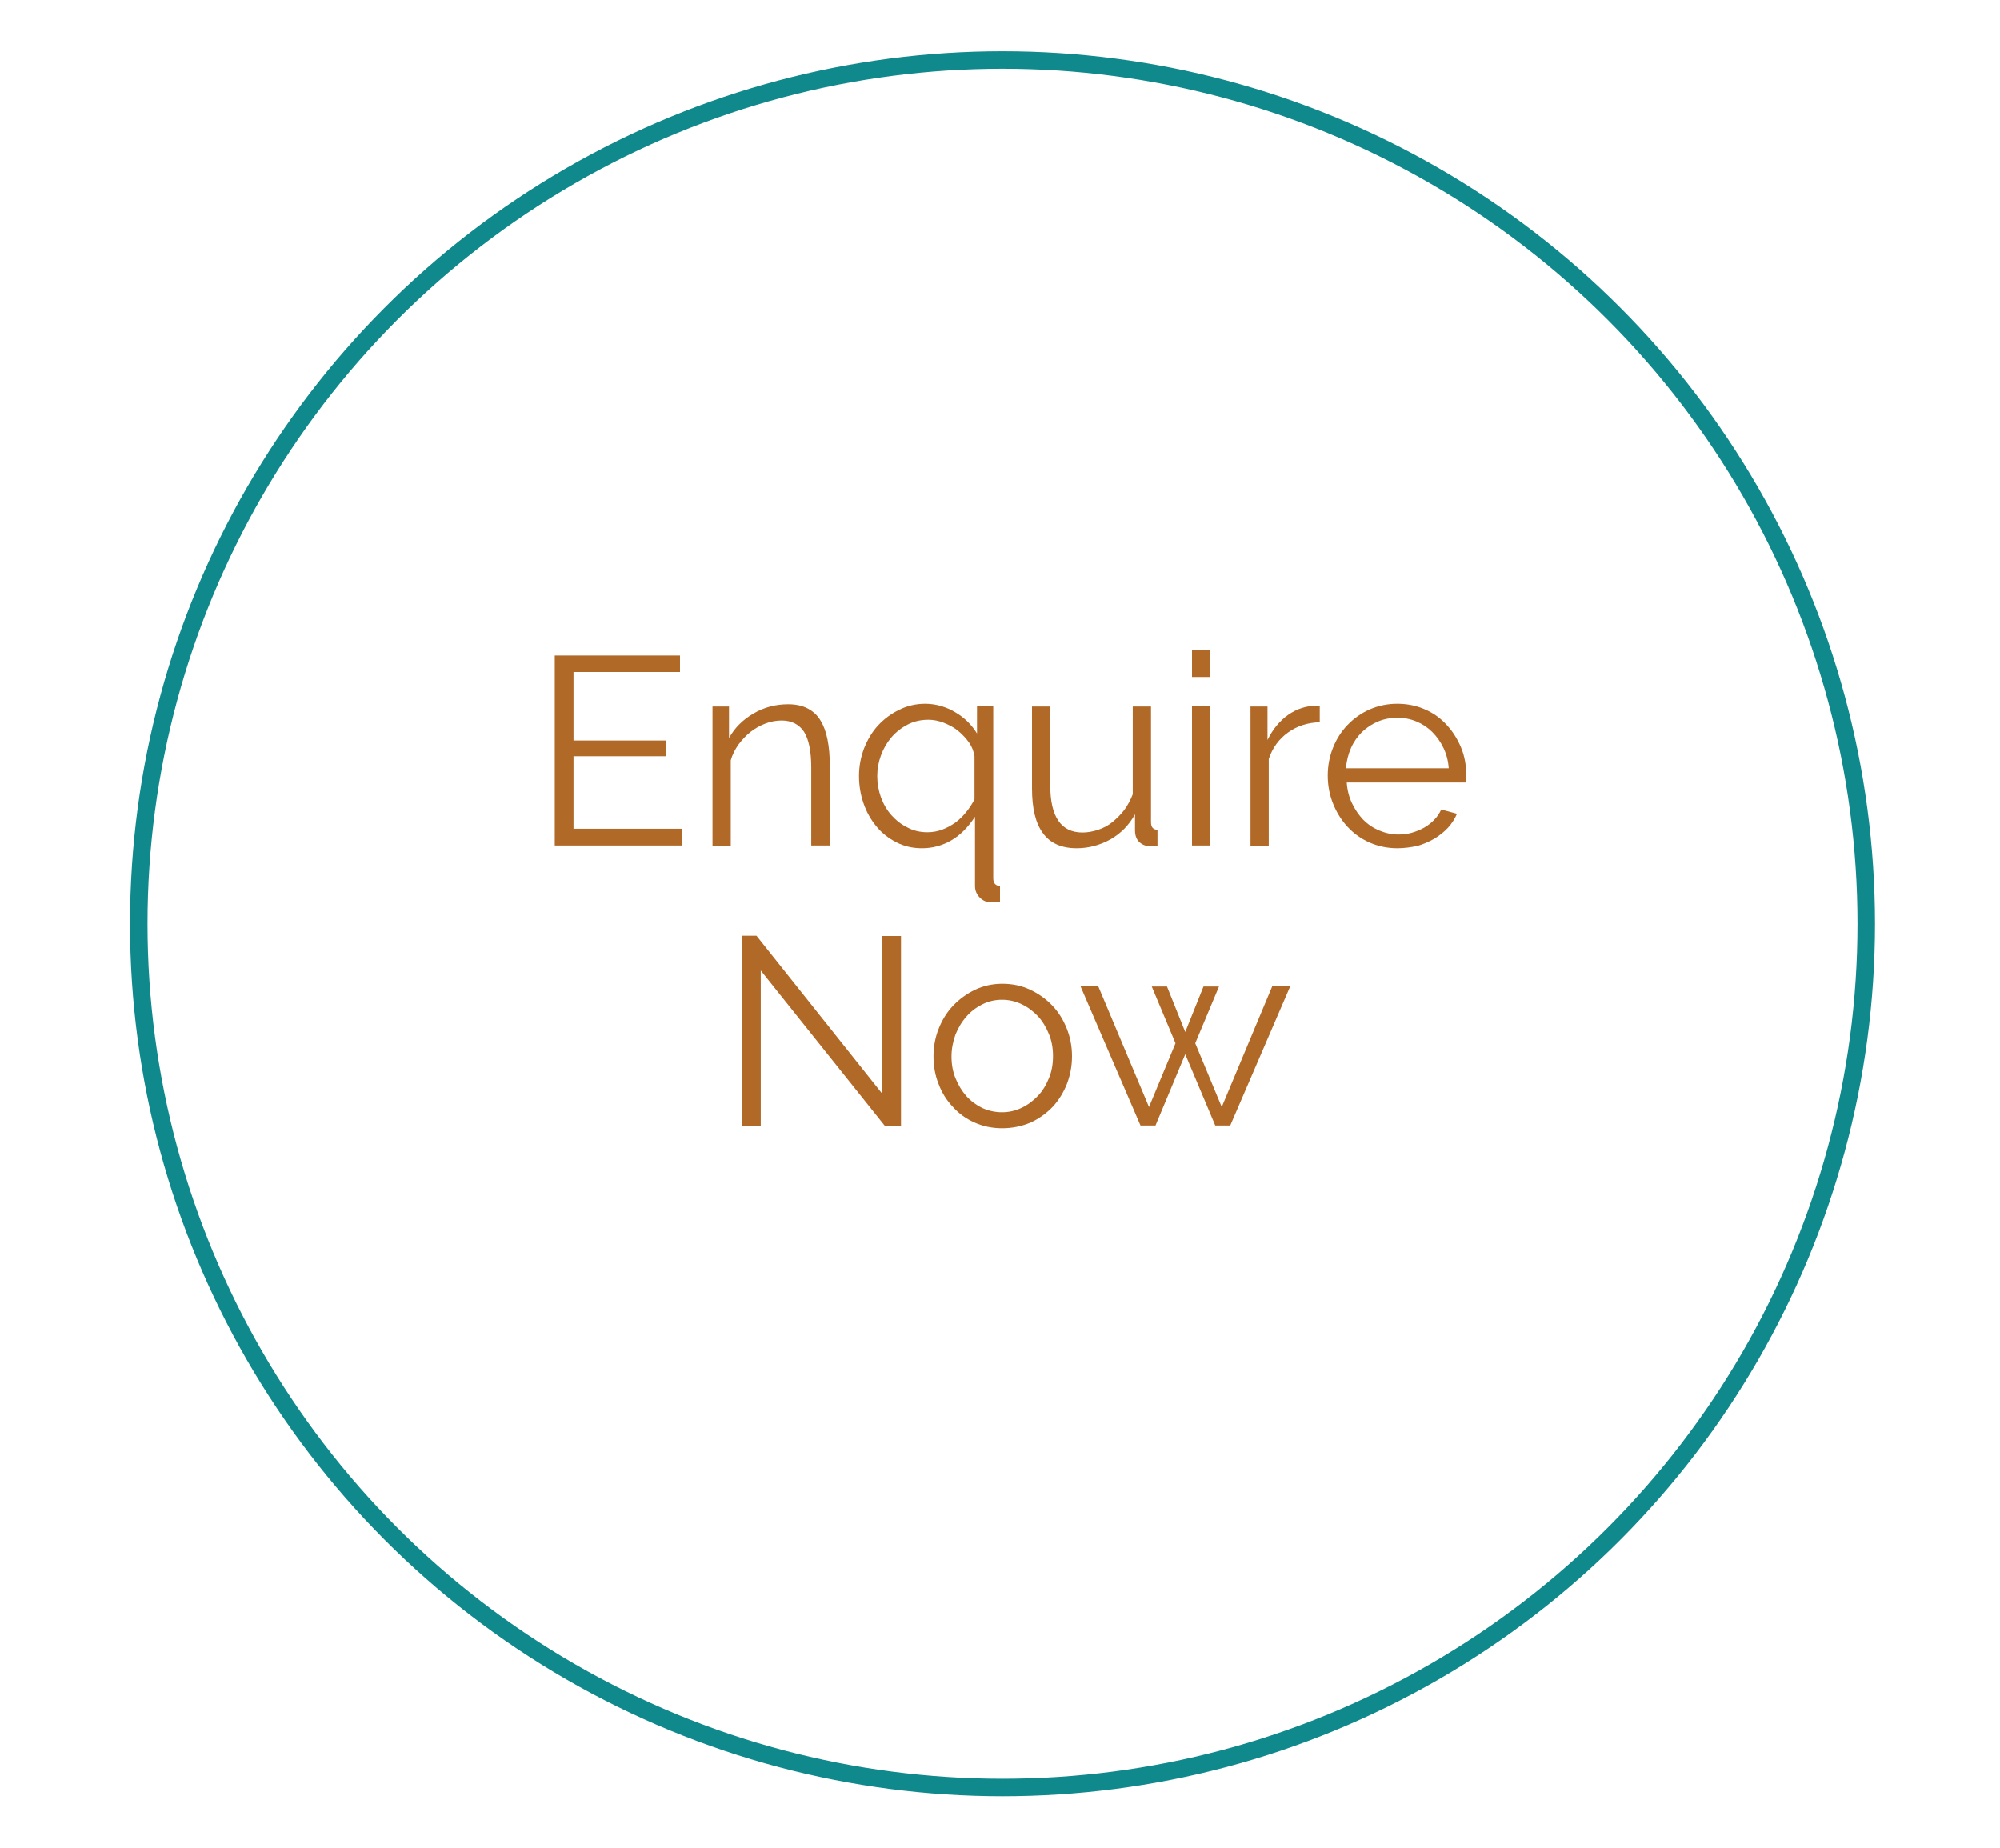 <?xml version="1.0" encoding="UTF-8"?> <!-- Generator: Adobe Illustrator 24.3.0, SVG Export Plug-In . SVG Version: 6.00 Build 0) --> <svg xmlns="http://www.w3.org/2000/svg" xmlns:xlink="http://www.w3.org/1999/xlink" version="1.1" id="Layer_1" x="0px" y="0px" viewBox="0 0 800 739.1" style="enable-background:new 0 0 800 739.1;" xml:space="preserve"> <style type="text/css"> .st0{display:none;} .st1{display:inline;} .st2{fill:none;stroke:#10898D;stroke-width:7;stroke-miterlimit:10;} .st3{fill:#B16928;} </style> <g class="st0"> <g class="st1"> <g> <path d="M418.2,356.5c0,0,2.5,1.6,4.9,1.6v88.4h-1.5v-86.1h-3.4V356.5z"></path> <g> <path d="M417.9,441.7v-9.3h4.1v9.3H417.9z M418.6,433.1v7.9h2.7v-7.9H418.6z"></path> </g> <g> <rect x="418.2" y="360.4" width="0.7" height="72.3"></rect> </g> <g> <path d="M419.9,438.1c-0.3,0-0.5-0.1-0.7-0.3c-0.2-0.2-0.3-0.4-0.3-0.7c0-0.5,0.5-1,1-1c0.3,0,0.5,0.1,0.7,0.3 c0.2,0.2,0.3,0.4,0.3,0.7c0,0.4-0.2,0.7-0.5,0.9C420.3,438,420.1,438.1,419.9,438.1z M419.6,437.1c0,0.1,0,0.2,0.1,0.2 c0.1,0.1,0.1,0.1,0.2,0.1s0.3-0.1,0.3-0.3c0-0.1,0-0.2-0.1-0.2c-0.1-0.1-0.1-0.1-0.2-0.1h-0.1 C419.7,436.9,419.6,437,419.6,437.1z"></path> </g> </g> <g> <g> <path d="M396.6,365.1h-2.4v-1.6h2.4V365.1L396.6,365.1z M394.9,364.4h1v-0.2h-1V364.4z"></path> </g> <g> <path d="M399.1,365c-0.4,0.7-1.2,1-1.9,1c-1.3,0-1.3-1.2-1.3-1.7c0-1.2,0.4-1.7,1.3-1.7c1,0,2.1,0.6,2.1,1.7 C399.3,364.6,399.2,364.8,399.1,365z M396.8,363.5c-0.1,0.2-0.1,0.4-0.1,0.8c0,0.9,0.2,1,0.6,1c0.6,0,1.4-0.4,1.4-1 s-0.8-1-1.4-1C396.9,363.3,396.8,363.4,396.8,363.5z"></path> </g> <g> <path d="M396.7,369.4h-2.4v-1.6h2.4V369.4z M395,368.7h1v-0.2h-1V368.7z"></path> </g> <g> <path d="M399.2,369.3c-0.4,0.7-1.2,1-1.9,1c-1.3,0-1.3-1.2-1.3-1.7c0-1.2,0.4-1.7,1.3-1.7c1,0,2.1,0.6,2.1,1.7 C399.4,368.8,399.3,369.1,399.2,369.3z M396.9,367.8c-0.1,0.2-0.1,0.4-0.1,0.8c0,0.9,0.2,1,0.6,1c0.6,0,1.4-0.4,1.4-1 s-0.8-1-1.4-1C397,367.6,396.9,367.7,396.9,367.8z"></path> </g> <g> <path d="M391.4,366.9H389v-1.6h2.4V366.9z M389.7,366.2h1V366h-1V366.2z"></path> </g> <g> <path d="M389.4,367.3L389.4,367.3c-0.2,0.4-0.6,0.6-1.1,0.6c-0.9,0-2.1-0.6-2.1-1.7c0-0.3,0.1-0.5,0.2-0.7c0.4-0.7,1.2-1,1.9-1 c1.3,0,1.3,1.2,1.3,1.7C389.7,366.6,389.6,367,389.4,367.3z M387.1,365.7c-0.1,0.1-0.1,0.2-0.1,0.4c0,0.6,0.8,1,1.4,1 c0.3,0,0.4-0.1,0.5-0.2c0.1-0.2,0.1-0.4,0.1-0.8c0-0.9-0.2-1-0.6-1C387.9,365.1,387.3,365.3,387.1,365.7z"></path> </g> <g> <path d="M391.3,371.2h-2.4v-1.6h2.4V371.2z M389.5,370.5h1v-0.2h-1V370.5z"></path> </g> <g> <path d="M389.3,371.5L389.3,371.5c-0.2,0.4-0.6,0.6-1.1,0.6c-0.6,0-1.2-0.2-1.6-0.6c-0.3-0.3-0.5-0.7-0.5-1.1 c0-0.3,0.1-0.5,0.2-0.7c0.4-0.7,1.2-1,1.9-1c1.3,0,1.3,1.2,1.3,1.7C389.5,370.9,389.5,371.3,389.3,371.5z M387,370 c-0.1,0.1-0.1,0.2-0.1,0.4c0,0.2,0.1,0.4,0.2,0.6c0.3,0.3,0.7,0.4,1.1,0.4c0.3,0,0.4-0.1,0.5-0.2c0.1-0.2,0.1-0.4,0.1-0.8 c0-0.9-0.2-1-0.6-1C387.8,369.4,387.2,369.6,387,370z"></path> </g> <g> <path d="M406.9,439.7c-1.8,3.1-5.7,6.8-14.1,6.8c-8.1,0-12-3.5-13.8-6.3c-2.5-3.9-2.8-9.3-0.7-13.8c0.1-0.2,0-1.1-0.3-1.7 l-0.2-0.5h0.5c1.1,0,3-0.2,4.1-2.1c0.5-0.9,0.8-2.1,0.8-3.6v-3.6c0-5.5-3.5-5.6-3.7-5.6h-0.6l0.3-0.5c0.3-0.5,0.4-1.1,0.3-1.5 c-0.6-3.1-0.3-5.8,0.9-7.8c1.9-3.3,6.1-5,12.4-5c5.5,0,9.4,1.3,11.6,3.9c1.8,2.1,2.4,5.1,1.7,8.9c-0.1,0.3,0.1,1,0.3,1.5 l0.3,0.5h-0.6c-0.1,0-1.8,0-2.9,1.9c-0.5,0.9-0.8,2.2-0.8,3.7v3.6c0,2,0.5,3.5,1.5,4.5c0.8,0.8,2,1.2,3.3,1.2h0.5l-0.2,0.5 c-0.3,0.6-0.4,1.5-0.3,1.7C409.3,430.6,409.1,435.8,406.9,439.7z M378.8,424.9c0.2,0.6,0.3,1.4,0.1,1.8c-2,4.3-1.7,9.4,0.7,13.1 c1.8,2.8,5.5,6,13.2,6c8.1,0,11.8-3.5,13.5-6.5c2.1-3.7,2.3-8.6,0.4-12.7c-0.2-0.4-0.1-1.2,0.1-1.8c-1.4-0.1-2.5-0.5-3.4-1.4 c-1.1-1.1-1.7-2.8-1.7-5v-3.6c0-1.7,0.3-3,0.9-4.1c0.9-1.6,2.2-2,3-2.2c-0.2-0.5-0.3-1.1-0.2-1.5c0.6-3.5,0.1-6.3-1.5-8.3 c-2-2.4-5.7-3.6-11.1-3.6c-9.7,0-14,4.1-12.6,11.9c0.1,0.4,0,1-0.2,1.5c1.2,0.2,3.9,1.3,3.9,6.2v3.5c0,1.6-0.3,2.9-0.9,4 C382.1,423.9,380.6,424.8,378.8,424.9z"></path> </g> <g> <path d="M395.1,372h-4.7l0.5-12.3h3.9L395.1,372z M391.2,371.3h3.2l-0.3-10.9h-2.5L391.2,371.3z"></path> </g> <g> <path d="M395,363h-4.3l0.3-3.3h3.9L395,363z M391.4,362.3h2.8l-0.1-1.9h-2.5L391.4,362.3z"></path> </g> <g> <path d="M394.4,445h-0.3c-0.9,0-1.8-0.1-2.9-0.6l-0.2-0.1v-0.2c-0.3-3.5-0.8-6.9-1.5-10.3l-0.2-0.7h7l-0.2,0.7 c-0.8,3.5-1.4,7.2-1.7,10.9L394.4,445z M391.6,443.8c0.8,0.3,1.5,0.4,2.1,0.4c0.3-3.5,0.8-7,1.6-10.4H390 C390.9,437.1,391.4,440.5,391.6,443.8z"></path> </g> <g> <path d="M395.8,412.5h-6.1l0.7-41.3h4.7L395.8,412.5z M390.5,411.8h4.6l-0.7-39.9h-3.3L390.5,411.8z"></path> </g> <g> <path d="M396,426.5h-6.5l0.3-1.9h6L396,426.5z M390.3,425.8h4.9l-0.1-0.5h-4.7L390.3,425.8z"></path> </g> <g> <path d="M382.8,431c-0.3,0-1.9-0.1-1.9-2.3h0.7c0,1.5,0.8,1.7,1.2,1.7c0.6,0,2.4,0,2.4-4.8c0-3.7,0.2-6.4,2.3-6.4 c0.9,0,1.4,0.5,1.4,1.5h-0.7c0-0.7-0.2-0.8-0.7-0.8c-1.2,0-1.6,1.3-1.6,5.7C385.9,429.2,384.9,431,382.8,431z"></path> </g> <path d="M387.8,420.8c0,0.3,0.2,0.6,0.5,0.6s0.5-0.3,0.5-0.6c0-0.3-0.2-0.6-0.5-0.6C388,420.2,387.8,420.5,387.8,420.8"></path> <path d="M381,428.7c0,0.4,0.3,0.6,0.6,0.6c0.3,0,0.6-0.3,0.6-0.6c0-0.4-0.3-0.6-0.6-0.6S381,428.4,381,428.7"></path> <g> <path d="M402.7,431c-2,0-3.1-1.8-3.1-5.5c0-4.4-0.4-5.7-1.6-5.7c-0.4,0-0.7,0.1-0.7,0.8h-0.7c0-1,0.5-1.5,1.4-1.5 c2.1,0,2.3,2.6,2.3,6.4c0,4.8,1.8,4.8,2.4,4.8c0.4,0,1.2-0.2,1.2-1.7h0.7C404.6,430.9,403,431,402.7,431z"></path> </g> <path d="M397.8,420.8c0,0.3-0.2,0.6-0.5,0.6s-0.5-0.3-0.5-0.6c0-0.3,0.2-0.6,0.5-0.6C397.6,420.2,397.8,420.5,397.8,420.8"></path> <path d="M404.5,428.7c0,0.4-0.3,0.6-0.6,0.6c-0.3,0-0.6-0.3-0.6-0.6c0-0.4,0.3-0.6,0.6-0.6C404.3,428.1,404.5,428.4,404.5,428.7"></path> <g> <rect x="391.3" y="370.2" width="0.2" height="64.7"></rect> </g> <g> <rect x="392.2" y="366" width="0.2" height="68.9"></rect> </g> <g> <rect x="394" y="368.6" width="0.2" height="66.3"></rect> </g> <g> <rect x="393.1" y="364.3" width="0.2" height="70.6"></rect> </g> <g> <path d="M396,362.3h-1.7l-0.2-2.1h1.7L396,362.3z M394.9,361.6h0.3l-0.1-0.7h-0.3L394.9,361.6z"></path> </g> <g> <path d="M391.4,362.3h-1.7l0.2-2.1h1.7L391.4,362.3z M390.5,361.6h0.3l0.1-0.7h-0.3L390.5,361.6z"></path> </g> <g> <path d="M396.2,446.3h-0.3c-0.9,0.1-2.8,0.2-4.5,0.2c-8.6-0.5-12.1-5.7-12.9-7.2c-0.5-0.8-0.6-1.4-0.5-1.6l0.1-0.1 c2.9-2,5.4-2.5,7.6-1.7c3.3,1.3,4.6,5.5,5,7.2c0.2,1,2.1,1.2,3.7,1.3c0.5,0,1,0.1,1.5,0.2h0.3L396.2,446.3L396.2,446.3z M378.7,437.9c0.3,1.2,3.6,7.3,12.8,7.8c1.6,0.1,3.3-0.1,4-0.1v-0.5c-0.4,0-0.7-0.1-1.1-0.1c-1.9-0.2-4-0.3-4.4-1.9 c-0.3-1.3-1.5-5.5-4.5-6.7C383.6,435.7,381.3,436.2,378.7,437.9z"></path> </g> </g> </g> </g> <circle class="st2" cx="401" cy="369.5" r="345.5"></circle> <g> <path class="st3" d="M272.9,331.6v6.6h-51v-76h50.1v6.6h-42.6v27.4h37.1v6.3h-37.1v29H272.9z"></path> <path class="st3" d="M331.8,338.2h-7.3v-31.1c0-6.6-1-11.4-2.9-14.4c-2-3-5-4.5-9-4.5c-2.1,0-4.3,0.4-6.4,1.2 c-2.1,0.8-4.1,1.9-5.9,3.3c-1.8,1.4-3.4,3.1-4.9,5.1c-1.4,2-2.5,4.1-3.1,6.4v34.1h-7.3v-55.7h6.6v12.6c2.3-4.1,5.5-7.3,9.8-9.8 c4.2-2.5,8.9-3.7,13.9-3.7c3.1,0,5.7,0.6,7.8,1.7c2.1,1.1,3.9,2.7,5.1,4.8c1.3,2.1,2.2,4.6,2.8,7.6c0.6,3,0.9,6.3,0.9,10V338.2z"></path> <path class="st3" d="M368.8,339.3c-3.8,0-7.2-0.8-10.3-2.4s-5.8-3.7-8-6.4c-2.2-2.7-3.9-5.7-5.1-9.2c-1.2-3.5-1.8-7.1-1.8-10.9 c0-3.9,0.7-7.5,2-11c1.4-3.5,3.2-6.6,5.6-9.2c2.4-2.6,5.2-4.7,8.5-6.3c3.2-1.6,6.7-2.4,10.4-2.4c2.1,0,4.2,0.3,6.3,0.9 c2,0.6,3.9,1.4,5.7,2.5c1.8,1,3.4,2.3,4.9,3.7c1.5,1.5,2.7,3,3.8,4.8v-10.9h6.5v68.8c0,2,0.9,3,2.7,3.1v6.3 c-0.7,0.1-1.4,0.2-2.1,0.2c-0.7,0-1.3,0-2,0c-1.6-0.1-3-0.8-4.2-2.1c-1.1-1.2-1.7-2.7-1.7-4.4v-27.7c-2.7,4.1-5.8,7.3-9.4,9.4 C377,338.2,373.1,339.3,368.8,339.3z M371,332.9c2.1,0,4.2-0.4,6-1.1c1.9-0.7,3.6-1.7,5.2-2.8c1.6-1.2,3-2.6,4.3-4.2 c1.3-1.6,2.4-3.3,3.3-5.1v-17.2c-0.3-1.9-1-3.8-2.2-5.5c-1.2-1.7-2.7-3.3-4.4-4.7c-1.7-1.4-3.7-2.4-5.7-3.2 c-2.1-0.8-4.1-1.2-6.1-1.2c-3,0-5.8,0.6-8.3,1.9c-2.5,1.3-4.7,3-6.5,5.1c-1.8,2.1-3.2,4.5-4.2,7.2c-1,2.7-1.5,5.5-1.5,8.3 c0,3,0.5,5.8,1.5,8.6c1,2.7,2.4,5.1,4.2,7.1c1.8,2,3.9,3.7,6.4,4.9C365.4,332.3,368.1,332.9,371,332.9z"></path> <path class="st3" d="M430.7,339.3c-6.1,0-10.6-2-13.5-6c-3-4-4.4-10-4.4-18v-32.7h7.3v31.5c0,12.6,4.3,18.9,12.9,18.9 c2.1,0,4.2-0.4,6.3-1.1c2.1-0.7,4-1.7,5.7-3.1c1.7-1.4,3.3-3,4.7-4.8c1.4-1.9,2.5-4,3.4-6.3v-35.1h7.3v46.3c0,2,0.9,3,2.6,3v6.4 c-0.9,0.1-1.6,0.2-2.1,0.2s-0.9,0-1.1,0c-1.7-0.1-3.1-0.7-4.2-1.8c-1.1-1.1-1.6-2.7-1.6-4.6v-6.4c-2.4,4.4-5.7,7.7-9.9,10.1 C439.9,338.1,435.4,339.3,430.7,339.3z"></path> <path class="st3" d="M476.8,270.8v-10.7h7.3v10.7H476.8z M476.8,338.2v-55.7h7.3v55.7H476.8z"></path> <path class="st3" d="M528,288.9c-4.9,0.1-9.2,1.5-12.8,4.1s-6.2,6.1-7.7,10.6v34.7h-7.3v-55.7h6.8v13.4c2.1-4.3,4.8-7.6,8.3-10.1 c3.5-2.4,7.2-3.6,11.2-3.6c0.6,0,1,0,1.4,0.1V288.9z"></path> <path class="st3" d="M559,339.3c-4.1,0-7.8-0.8-11.2-2.3c-3.4-1.5-6.3-3.6-8.8-6.3c-2.5-2.7-4.4-5.8-5.8-9.3 c-1.4-3.5-2.1-7.2-2.1-11.2c0-3.9,0.7-7.6,2.1-11.1c1.4-3.5,3.3-6.5,5.8-9.1c2.5-2.6,5.4-4.7,8.8-6.2c3.4-1.5,7.1-2.3,11.1-2.3 c4.1,0,7.8,0.8,11.2,2.3c3.4,1.5,6.3,3.6,8.7,6.3c2.4,2.6,4.3,5.7,5.7,9.1c1.4,3.4,2,7.1,2,10.9c0,0.6,0,1.1,0,1.7 c0,0.6,0,1-0.1,1.2h-47.7c0.2,3,0.9,5.8,2.1,8.3c1.2,2.5,2.7,4.7,4.5,6.6c1.9,1.9,4,3.3,6.4,4.3c2.4,1,4.9,1.6,7.7,1.6 c1.8,0,3.6-0.2,5.3-0.7c1.8-0.5,3.4-1.2,4.9-2c1.5-0.9,2.9-1.9,4.1-3.2c1.2-1.2,2.1-2.6,2.8-4.1l6.3,1.7c-0.9,2.1-2.1,3.9-3.6,5.6 c-1.6,1.7-3.4,3.1-5.5,4.4c-2.1,1.2-4.4,2.2-6.8,2.9C564.3,338.9,561.7,339.3,559,339.3z M579.5,307.4c-0.2-3-0.9-5.7-2.1-8.2 c-1.2-2.5-2.7-4.6-4.5-6.4c-1.8-1.8-3.9-3.2-6.3-4.2c-2.4-1-4.9-1.5-7.7-1.5c-2.7,0-5.3,0.5-7.7,1.5c-2.4,1-4.5,2.4-6.4,4.2 c-1.8,1.8-3.3,3.9-4.4,6.4c-1.1,2.5-1.8,5.2-2,8.1H579.5z"></path> <path class="st3" d="M304.3,388.2v62.1h-7.5v-76h5.8l50.3,63.2v-63.1h7.5v75.9h-6.5L304.3,388.2z"></path> <path class="st3" d="M400.9,451.3c-4.1,0-7.8-0.8-11.1-2.3c-3.4-1.5-6.3-3.6-8.7-6.3c-2.5-2.6-4.4-5.7-5.7-9.2c-1.4-3.5-2-7.2-2-11 c0-3.9,0.7-7.6,2.1-11.1c1.4-3.5,3.3-6.6,5.8-9.2c2.5-2.6,5.4-4.7,8.7-6.3c3.4-1.6,7-2.4,11-2.4c4,0,7.7,0.8,11.1,2.4 c3.4,1.6,6.3,3.7,8.8,6.3c2.5,2.6,4.4,5.7,5.8,9.2c1.4,3.5,2.1,7.2,2.1,11.1c0,3.9-0.7,7.5-2,11c-1.4,3.5-3.3,6.6-5.7,9.2 c-2.5,2.6-5.4,4.7-8.8,6.3C408.7,450.5,404.9,451.3,400.9,451.3z M380.6,422.6c0,3.1,0.5,6,1.6,8.7c1.1,2.7,2.5,5,4.3,7.1 c1.8,2,4,3.6,6.4,4.8c2.5,1.1,5.1,1.7,7.9,1.7c2.8,0,5.4-0.6,7.9-1.8s4.6-2.8,6.5-4.8c1.9-2,3.3-4.4,4.4-7.1 c1.1-2.7,1.6-5.6,1.6-8.8c0-3.1-0.5-6-1.6-8.7c-1.1-2.7-2.5-5.1-4.4-7.2c-1.9-2-4-3.6-6.5-4.8s-5.1-1.8-7.9-1.8 c-2.8,0-5.4,0.6-7.8,1.8c-2.4,1.2-4.6,2.8-6.4,4.9c-1.9,2.1-3.3,4.5-4.4,7.2C381.2,416.6,380.6,419.5,380.6,422.6z"></path> <path class="st3" d="M508.9,394.5h7.2l-24,55.7h-6l-12-28.5l-11.9,28.5h-6l-24-55.7h7.1l20.3,48.3l10.6-25.5l-9.5-22.7h6.1 l7.3,18.2l7.3-18.2h6.2l-9.5,22.7l10.6,25.5L508.9,394.5z"></path> </g> </svg> 